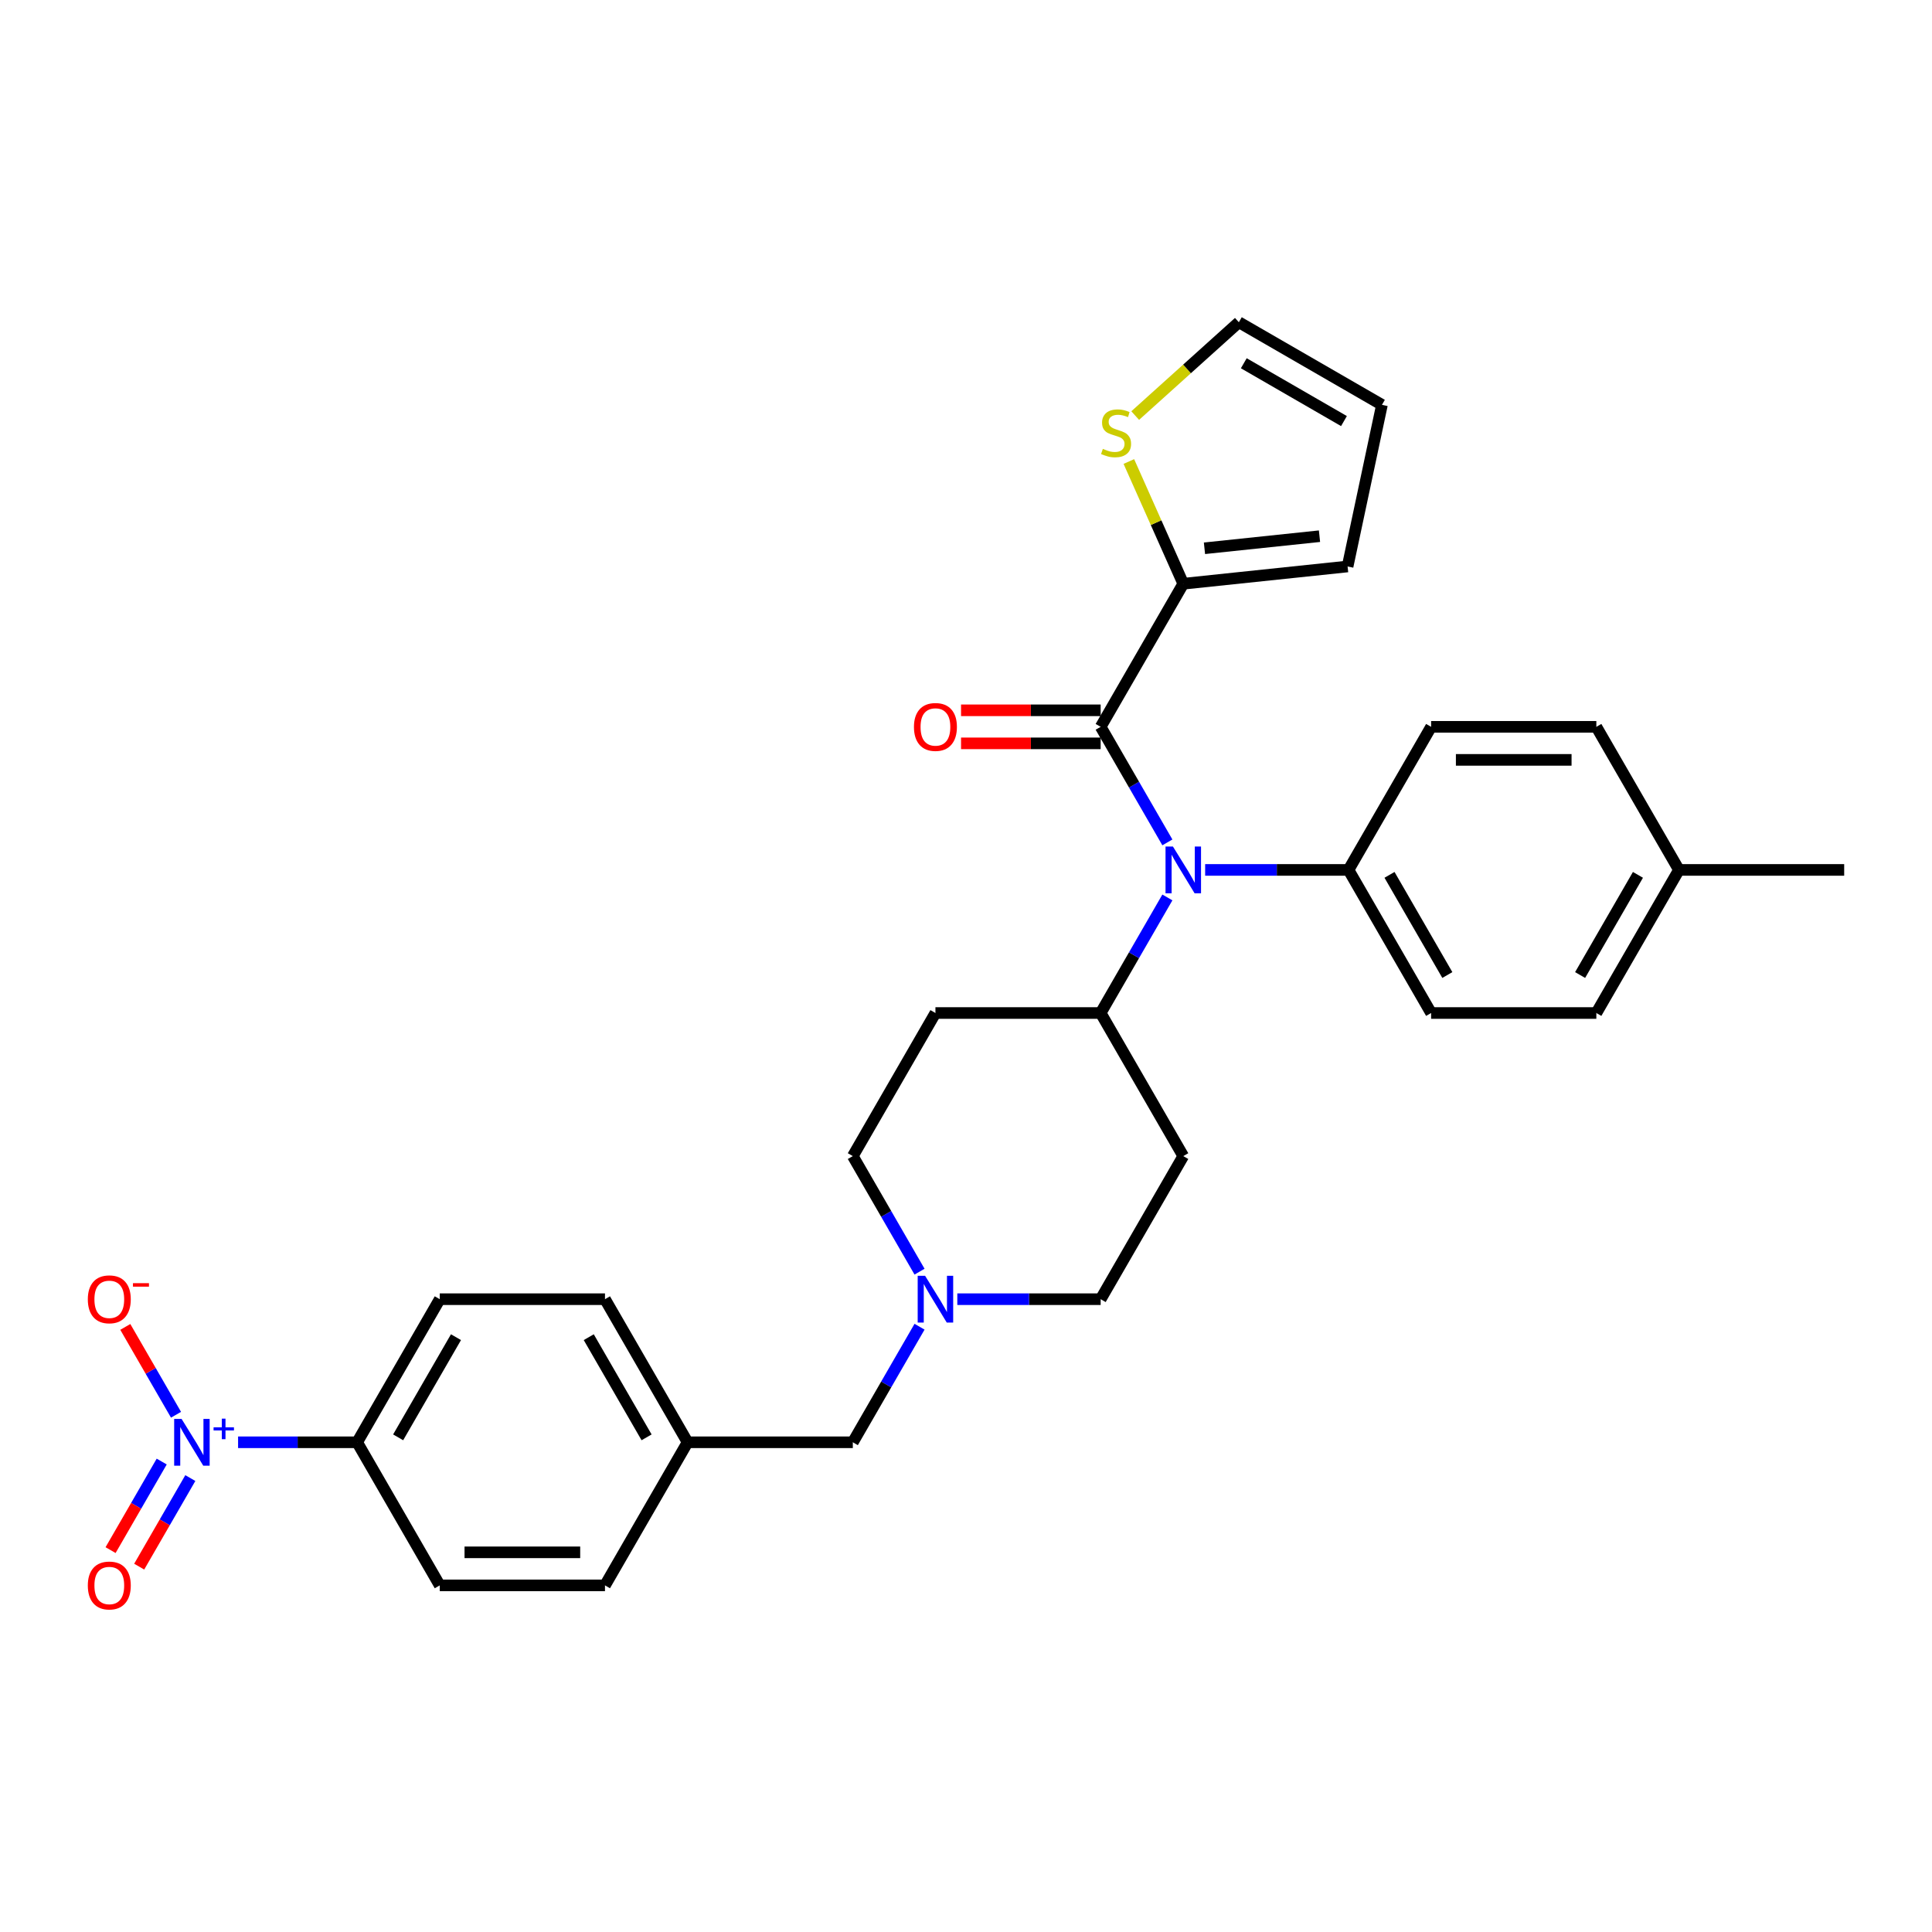 <?xml version='1.0' encoding='iso-8859-1'?>
<svg version='1.1' baseProfile='full'
              xmlns='http://www.w3.org/2000/svg'
                      xmlns:rdkit='http://www.rdkit.org/xml'
                      xmlns:xlink='http://www.w3.org/1999/xlink'
                  xml:space='preserve'
width='1000px' height='1000px' viewBox='0 0 1000 1000'>
<!-- END OF HEADER -->
<rect style='opacity:1.0;fill:#FFFFFF;stroke:none' width='1000' height='1000' x='0' y='0'> </rect>
<path class='bond-0' d='M 612.46,598.397 L 569.7,672.46' style='fill:none;fill-rule:evenodd;stroke:#000000;stroke-width:6px;stroke-linecap:butt;stroke-linejoin:miter;stroke-opacity:1' />
<path class='bond-1' d='M 612.46,598.397 L 569.7,524.333' style='fill:none;fill-rule:evenodd;stroke:#000000;stroke-width:6px;stroke-linecap:butt;stroke-linejoin:miter;stroke-opacity:1' />
<path class='bond-2' d='M 569.7,672.46 L 532.601,672.46' style='fill:none;fill-rule:evenodd;stroke:#000000;stroke-width:6px;stroke-linecap:butt;stroke-linejoin:miter;stroke-opacity:1' />
<path class='bond-2' d='M 532.601,672.46 L 495.502,672.46' style='fill:none;fill-rule:evenodd;stroke:#0000FF;stroke-width:6px;stroke-linecap:butt;stroke-linejoin:miter;stroke-opacity:1' />
<path class='bond-3' d='M 475.953,658.212 L 458.685,628.304' style='fill:none;fill-rule:evenodd;stroke:#0000FF;stroke-width:6px;stroke-linecap:butt;stroke-linejoin:miter;stroke-opacity:1' />
<path class='bond-3' d='M 458.685,628.304 L 441.418,598.397' style='fill:none;fill-rule:evenodd;stroke:#000000;stroke-width:6px;stroke-linecap:butt;stroke-linejoin:miter;stroke-opacity:1' />
<path class='bond-4' d='M 475.953,686.708 L 458.685,716.616' style='fill:none;fill-rule:evenodd;stroke:#0000FF;stroke-width:6px;stroke-linecap:butt;stroke-linejoin:miter;stroke-opacity:1' />
<path class='bond-4' d='M 458.685,716.616 L 441.418,746.524' style='fill:none;fill-rule:evenodd;stroke:#000000;stroke-width:6px;stroke-linecap:butt;stroke-linejoin:miter;stroke-opacity:1' />
<path class='bond-5' d='M 441.418,598.397 L 484.179,524.333' style='fill:none;fill-rule:evenodd;stroke:#000000;stroke-width:6px;stroke-linecap:butt;stroke-linejoin:miter;stroke-opacity:1' />
<path class='bond-6' d='M 484.179,524.333 L 569.7,524.333' style='fill:none;fill-rule:evenodd;stroke:#000000;stroke-width:6px;stroke-linecap:butt;stroke-linejoin:miter;stroke-opacity:1' />
<path class='bond-7' d='M 569.7,524.333 L 586.967,494.425' style='fill:none;fill-rule:evenodd;stroke:#000000;stroke-width:6px;stroke-linecap:butt;stroke-linejoin:miter;stroke-opacity:1' />
<path class='bond-7' d='M 586.967,494.425 L 604.234,464.517' style='fill:none;fill-rule:evenodd;stroke:#0000FF;stroke-width:6px;stroke-linecap:butt;stroke-linejoin:miter;stroke-opacity:1' />
<path class='bond-8' d='M 313.136,672.46 L 355.897,746.524' style='fill:none;fill-rule:evenodd;stroke:#000000;stroke-width:6px;stroke-linecap:butt;stroke-linejoin:miter;stroke-opacity:1' />
<path class='bond-8' d='M 304.737,692.122 L 334.67,743.966' style='fill:none;fill-rule:evenodd;stroke:#000000;stroke-width:6px;stroke-linecap:butt;stroke-linejoin:miter;stroke-opacity:1' />
<path class='bond-9' d='M 313.136,672.46 L 227.615,672.46' style='fill:none;fill-rule:evenodd;stroke:#000000;stroke-width:6px;stroke-linecap:butt;stroke-linejoin:miter;stroke-opacity:1' />
<path class='bond-10' d='M 355.897,746.524 L 313.136,820.587' style='fill:none;fill-rule:evenodd;stroke:#000000;stroke-width:6px;stroke-linecap:butt;stroke-linejoin:miter;stroke-opacity:1' />
<path class='bond-11' d='M 355.897,746.524 L 441.418,746.524' style='fill:none;fill-rule:evenodd;stroke:#000000;stroke-width:6px;stroke-linecap:butt;stroke-linejoin:miter;stroke-opacity:1' />
<path class='bond-12' d='M 604.234,436.022 L 586.967,406.114' style='fill:none;fill-rule:evenodd;stroke:#0000FF;stroke-width:6px;stroke-linecap:butt;stroke-linejoin:miter;stroke-opacity:1' />
<path class='bond-12' d='M 586.967,406.114 L 569.7,376.206' style='fill:none;fill-rule:evenodd;stroke:#000000;stroke-width:6px;stroke-linecap:butt;stroke-linejoin:miter;stroke-opacity:1' />
<path class='bond-13' d='M 623.783,450.269 L 660.883,450.269' style='fill:none;fill-rule:evenodd;stroke:#0000FF;stroke-width:6px;stroke-linecap:butt;stroke-linejoin:miter;stroke-opacity:1' />
<path class='bond-13' d='M 660.883,450.269 L 697.982,450.269' style='fill:none;fill-rule:evenodd;stroke:#000000;stroke-width:6px;stroke-linecap:butt;stroke-linejoin:miter;stroke-opacity:1' />
<path class='bond-14' d='M 612.46,302.142 L 598.377,270.51' style='fill:none;fill-rule:evenodd;stroke:#000000;stroke-width:6px;stroke-linecap:butt;stroke-linejoin:miter;stroke-opacity:1' />
<path class='bond-14' d='M 598.377,270.51 L 584.294,238.878' style='fill:none;fill-rule:evenodd;stroke:#CCCC00;stroke-width:6px;stroke-linecap:butt;stroke-linejoin:miter;stroke-opacity:1' />
<path class='bond-15' d='M 612.46,302.142 L 697.513,293.203' style='fill:none;fill-rule:evenodd;stroke:#000000;stroke-width:6px;stroke-linecap:butt;stroke-linejoin:miter;stroke-opacity:1' />
<path class='bond-15' d='M 623.43,283.791 L 682.967,277.533' style='fill:none;fill-rule:evenodd;stroke:#000000;stroke-width:6px;stroke-linecap:butt;stroke-linejoin:miter;stroke-opacity:1' />
<path class='bond-16' d='M 612.46,302.142 L 569.7,376.206' style='fill:none;fill-rule:evenodd;stroke:#000000;stroke-width:6px;stroke-linecap:butt;stroke-linejoin:miter;stroke-opacity:1' />
<path class='bond-17' d='M 569.7,367.654 L 533.567,367.654' style='fill:none;fill-rule:evenodd;stroke:#000000;stroke-width:6px;stroke-linecap:butt;stroke-linejoin:miter;stroke-opacity:1' />
<path class='bond-17' d='M 533.567,367.654 L 497.434,367.654' style='fill:none;fill-rule:evenodd;stroke:#FF0000;stroke-width:6px;stroke-linecap:butt;stroke-linejoin:miter;stroke-opacity:1' />
<path class='bond-17' d='M 569.7,384.758 L 533.567,384.758' style='fill:none;fill-rule:evenodd;stroke:#000000;stroke-width:6px;stroke-linecap:butt;stroke-linejoin:miter;stroke-opacity:1' />
<path class='bond-17' d='M 533.567,384.758 L 497.434,384.758' style='fill:none;fill-rule:evenodd;stroke:#FF0000;stroke-width:6px;stroke-linecap:butt;stroke-linejoin:miter;stroke-opacity:1' />
<path class='bond-18' d='M 587.579,215.098 L 614.405,190.944' style='fill:none;fill-rule:evenodd;stroke:#CCCC00;stroke-width:6px;stroke-linecap:butt;stroke-linejoin:miter;stroke-opacity:1' />
<path class='bond-18' d='M 614.405,190.944 L 641.23,166.79' style='fill:none;fill-rule:evenodd;stroke:#000000;stroke-width:6px;stroke-linecap:butt;stroke-linejoin:miter;stroke-opacity:1' />
<path class='bond-19' d='M 697.982,450.269 L 740.742,376.206' style='fill:none;fill-rule:evenodd;stroke:#000000;stroke-width:6px;stroke-linecap:butt;stroke-linejoin:miter;stroke-opacity:1' />
<path class='bond-20' d='M 697.982,450.269 L 740.742,524.333' style='fill:none;fill-rule:evenodd;stroke:#000000;stroke-width:6px;stroke-linecap:butt;stroke-linejoin:miter;stroke-opacity:1' />
<path class='bond-20' d='M 719.209,452.827 L 749.141,504.671' style='fill:none;fill-rule:evenodd;stroke:#000000;stroke-width:6px;stroke-linecap:butt;stroke-linejoin:miter;stroke-opacity:1' />
<path class='bond-21' d='M 869.024,450.269 L 826.264,524.333' style='fill:none;fill-rule:evenodd;stroke:#000000;stroke-width:6px;stroke-linecap:butt;stroke-linejoin:miter;stroke-opacity:1' />
<path class='bond-21' d='M 847.797,452.827 L 817.865,504.671' style='fill:none;fill-rule:evenodd;stroke:#000000;stroke-width:6px;stroke-linecap:butt;stroke-linejoin:miter;stroke-opacity:1' />
<path class='bond-22' d='M 869.024,450.269 L 954.545,450.269' style='fill:none;fill-rule:evenodd;stroke:#000000;stroke-width:6px;stroke-linecap:butt;stroke-linejoin:miter;stroke-opacity:1' />
<path class='bond-23' d='M 869.024,450.269 L 826.264,376.206' style='fill:none;fill-rule:evenodd;stroke:#000000;stroke-width:6px;stroke-linecap:butt;stroke-linejoin:miter;stroke-opacity:1' />
<path class='bond-24' d='M 740.742,376.206 L 826.264,376.206' style='fill:none;fill-rule:evenodd;stroke:#000000;stroke-width:6px;stroke-linecap:butt;stroke-linejoin:miter;stroke-opacity:1' />
<path class='bond-24' d='M 753.571,393.31 L 813.435,393.31' style='fill:none;fill-rule:evenodd;stroke:#000000;stroke-width:6px;stroke-linecap:butt;stroke-linejoin:miter;stroke-opacity:1' />
<path class='bond-25' d='M 740.742,524.333 L 826.264,524.333' style='fill:none;fill-rule:evenodd;stroke:#000000;stroke-width:6px;stroke-linecap:butt;stroke-linejoin:miter;stroke-opacity:1' />
<path class='bond-26' d='M 641.23,166.79 L 715.294,209.55' style='fill:none;fill-rule:evenodd;stroke:#000000;stroke-width:6px;stroke-linecap:butt;stroke-linejoin:miter;stroke-opacity:1' />
<path class='bond-26' d='M 643.788,188.017 L 695.632,217.949' style='fill:none;fill-rule:evenodd;stroke:#000000;stroke-width:6px;stroke-linecap:butt;stroke-linejoin:miter;stroke-opacity:1' />
<path class='bond-27' d='M 715.294,209.55 L 697.513,293.203' style='fill:none;fill-rule:evenodd;stroke:#000000;stroke-width:6px;stroke-linecap:butt;stroke-linejoin:miter;stroke-opacity:1' />
<path class='bond-28' d='M 313.136,820.587 L 227.615,820.587' style='fill:none;fill-rule:evenodd;stroke:#000000;stroke-width:6px;stroke-linecap:butt;stroke-linejoin:miter;stroke-opacity:1' />
<path class='bond-28' d='M 300.308,803.483 L 240.443,803.483' style='fill:none;fill-rule:evenodd;stroke:#000000;stroke-width:6px;stroke-linecap:butt;stroke-linejoin:miter;stroke-opacity:1' />
<path class='bond-29' d='M 227.615,820.587 L 184.854,746.524' style='fill:none;fill-rule:evenodd;stroke:#000000;stroke-width:6px;stroke-linecap:butt;stroke-linejoin:miter;stroke-opacity:1' />
<path class='bond-30' d='M 184.854,746.524 L 227.615,672.46' style='fill:none;fill-rule:evenodd;stroke:#000000;stroke-width:6px;stroke-linecap:butt;stroke-linejoin:miter;stroke-opacity:1' />
<path class='bond-30' d='M 206.081,743.966 L 236.013,692.122' style='fill:none;fill-rule:evenodd;stroke:#000000;stroke-width:6px;stroke-linecap:butt;stroke-linejoin:miter;stroke-opacity:1' />
<path class='bond-31' d='M 184.854,746.524 L 154.043,746.524' style='fill:none;fill-rule:evenodd;stroke:#000000;stroke-width:6px;stroke-linecap:butt;stroke-linejoin:miter;stroke-opacity:1' />
<path class='bond-31' d='M 154.043,746.524 L 123.232,746.524' style='fill:none;fill-rule:evenodd;stroke:#0000FF;stroke-width:6px;stroke-linecap:butt;stroke-linejoin:miter;stroke-opacity:1' />
<path class='bond-32' d='M 91.107,732.276 L 77.982,709.543' style='fill:none;fill-rule:evenodd;stroke:#0000FF;stroke-width:6px;stroke-linecap:butt;stroke-linejoin:miter;stroke-opacity:1' />
<path class='bond-32' d='M 77.982,709.543 L 64.857,686.81' style='fill:none;fill-rule:evenodd;stroke:#FF0000;stroke-width:6px;stroke-linecap:butt;stroke-linejoin:miter;stroke-opacity:1' />
<path class='bond-33' d='M 83.701,756.495 L 70.467,779.417' style='fill:none;fill-rule:evenodd;stroke:#0000FF;stroke-width:6px;stroke-linecap:butt;stroke-linejoin:miter;stroke-opacity:1' />
<path class='bond-33' d='M 70.467,779.417 L 57.233,802.338' style='fill:none;fill-rule:evenodd;stroke:#FF0000;stroke-width:6px;stroke-linecap:butt;stroke-linejoin:miter;stroke-opacity:1' />
<path class='bond-33' d='M 98.513,765.048 L 85.28,787.969' style='fill:none;fill-rule:evenodd;stroke:#0000FF;stroke-width:6px;stroke-linecap:butt;stroke-linejoin:miter;stroke-opacity:1' />
<path class='bond-33' d='M 85.28,787.969 L 72.046,810.89' style='fill:none;fill-rule:evenodd;stroke:#FF0000;stroke-width:6px;stroke-linecap:butt;stroke-linejoin:miter;stroke-opacity:1' />
<path  class='atom-2' d='M 478.825 660.35
L 486.761 673.178
Q 487.548 674.444, 488.814 676.736
Q 490.08 679.028, 490.148 679.165
L 490.148 660.35
L 493.364 660.35
L 493.364 684.57
L 490.045 684.57
L 481.527 670.544
Q 480.535 668.902, 479.475 667.021
Q 478.449 665.139, 478.141 664.558
L 478.141 684.57
L 474.994 684.57
L 474.994 660.35
L 478.825 660.35
' fill='#0000FF'/>
<path  class='atom-8' d='M 607.107 438.16
L 615.043 450.988
Q 615.83 452.253, 617.096 454.545
Q 618.361 456.837, 618.43 456.974
L 618.43 438.16
L 621.645 438.16
L 621.645 462.379
L 618.327 462.379
L 609.809 448.354
Q 608.817 446.712, 607.757 444.83
Q 606.731 442.949, 606.423 442.367
L 606.423 462.379
L 603.275 462.379
L 603.275 438.16
L 607.107 438.16
' fill='#0000FF'/>
<path  class='atom-11' d='M 473.061 376.274
Q 473.061 370.459, 475.934 367.209
Q 478.808 363.959, 484.179 363.959
Q 489.549 363.959, 492.423 367.209
Q 495.296 370.459, 495.296 376.274
Q 495.296 382.158, 492.389 385.511
Q 489.481 388.829, 484.179 388.829
Q 478.842 388.829, 475.934 385.511
Q 473.061 382.192, 473.061 376.274
M 484.179 386.092
Q 487.873 386.092, 489.857 383.629
Q 491.875 381.132, 491.875 376.274
Q 491.875 371.519, 489.857 369.125
Q 487.873 366.696, 484.179 366.696
Q 480.484 366.696, 478.466 369.09
Q 476.482 371.485, 476.482 376.274
Q 476.482 381.166, 478.466 383.629
Q 480.484 386.092, 484.179 386.092
' fill='#FF0000'/>
<path  class='atom-12' d='M 570.834 232.327
Q 571.108 232.43, 572.237 232.909
Q 573.366 233.388, 574.597 233.696
Q 575.863 233.969, 577.094 233.969
Q 579.386 233.969, 580.72 232.875
Q 582.055 231.746, 582.055 229.796
Q 582.055 228.462, 581.37 227.641
Q 580.72 226.82, 579.694 226.375
Q 578.668 225.93, 576.957 225.417
Q 574.802 224.767, 573.502 224.152
Q 572.237 223.536, 571.313 222.236
Q 570.424 220.936, 570.424 218.747
Q 570.424 215.702, 572.476 213.821
Q 574.563 211.939, 578.668 211.939
Q 581.473 211.939, 584.654 213.273
L 583.868 215.907
Q 580.96 214.71, 578.77 214.71
Q 576.41 214.71, 575.11 215.702
Q 573.81 216.66, 573.844 218.336
Q 573.844 219.636, 574.494 220.423
Q 575.179 221.21, 576.136 221.654
Q 577.128 222.099, 578.77 222.612
Q 580.96 223.296, 582.26 223.98
Q 583.56 224.665, 584.483 226.067
Q 585.441 227.436, 585.441 229.796
Q 585.441 233.148, 583.183 234.961
Q 580.96 236.74, 577.231 236.74
Q 575.076 236.74, 573.434 236.261
Q 571.826 235.817, 569.91 235.03
L 570.834 232.327
' fill='#CCCC00'/>
<path  class='atom-27' d='M 93.979 734.414
L 101.916 747.242
Q 102.702 748.508, 103.968 750.8
Q 105.234 753.092, 105.302 753.229
L 105.302 734.414
L 108.518 734.414
L 108.518 758.634
L 105.2 758.634
L 96.682 744.608
Q 95.69 742.966, 94.629 741.085
Q 93.603 739.203, 93.295 738.622
L 93.295 758.634
L 90.148 758.634
L 90.148 734.414
L 93.979 734.414
' fill='#0000FF'/>
<path  class='atom-27' d='M 110.55 738.78
L 114.817 738.78
L 114.817 734.287
L 116.714 734.287
L 116.714 738.78
L 121.094 738.78
L 121.094 740.405
L 116.714 740.405
L 116.714 744.921
L 114.817 744.921
L 114.817 740.405
L 110.55 740.405
L 110.55 738.78
' fill='#0000FF'/>
<path  class='atom-28' d='M 45.455 672.529
Q 45.455 666.713, 48.328 663.463
Q 51.202 660.213, 56.572 660.213
Q 61.943 660.213, 64.817 663.463
Q 67.69 666.713, 67.69 672.529
Q 67.69 678.412, 64.782 681.765
Q 61.875 685.083, 56.572 685.083
Q 51.236 685.083, 48.328 681.765
Q 45.455 678.447, 45.455 672.529
M 56.572 682.346
Q 60.267 682.346, 62.251 679.883
Q 64.269 677.386, 64.269 672.529
Q 64.269 667.774, 62.251 665.379
Q 60.267 662.95, 56.572 662.95
Q 52.878 662.95, 50.859 665.345
Q 48.875 667.739, 48.875 672.529
Q 48.875 677.42, 50.859 679.883
Q 52.878 682.346, 56.572 682.346
' fill='#FF0000'/>
<path  class='atom-28' d='M 68.819 664.167
L 77.105 664.167
L 77.105 665.973
L 68.819 665.973
L 68.819 664.167
' fill='#FF0000'/>
<path  class='atom-29' d='M 45.455 820.656
Q 45.455 814.84, 48.328 811.59
Q 51.202 808.341, 56.572 808.341
Q 61.943 808.341, 64.817 811.59
Q 67.69 814.84, 67.69 820.656
Q 67.69 826.54, 64.782 829.892
Q 61.875 833.21, 56.572 833.21
Q 51.236 833.21, 48.328 829.892
Q 45.455 826.574, 45.455 820.656
M 56.572 830.474
Q 60.267 830.474, 62.251 828.011
Q 64.269 825.513, 64.269 820.656
Q 64.269 815.901, 62.251 813.506
Q 60.267 811.077, 56.572 811.077
Q 52.878 811.077, 50.859 813.472
Q 48.875 815.866, 48.875 820.656
Q 48.875 825.548, 50.859 828.011
Q 52.878 830.474, 56.572 830.474
' fill='#FF0000'/>
</svg>
